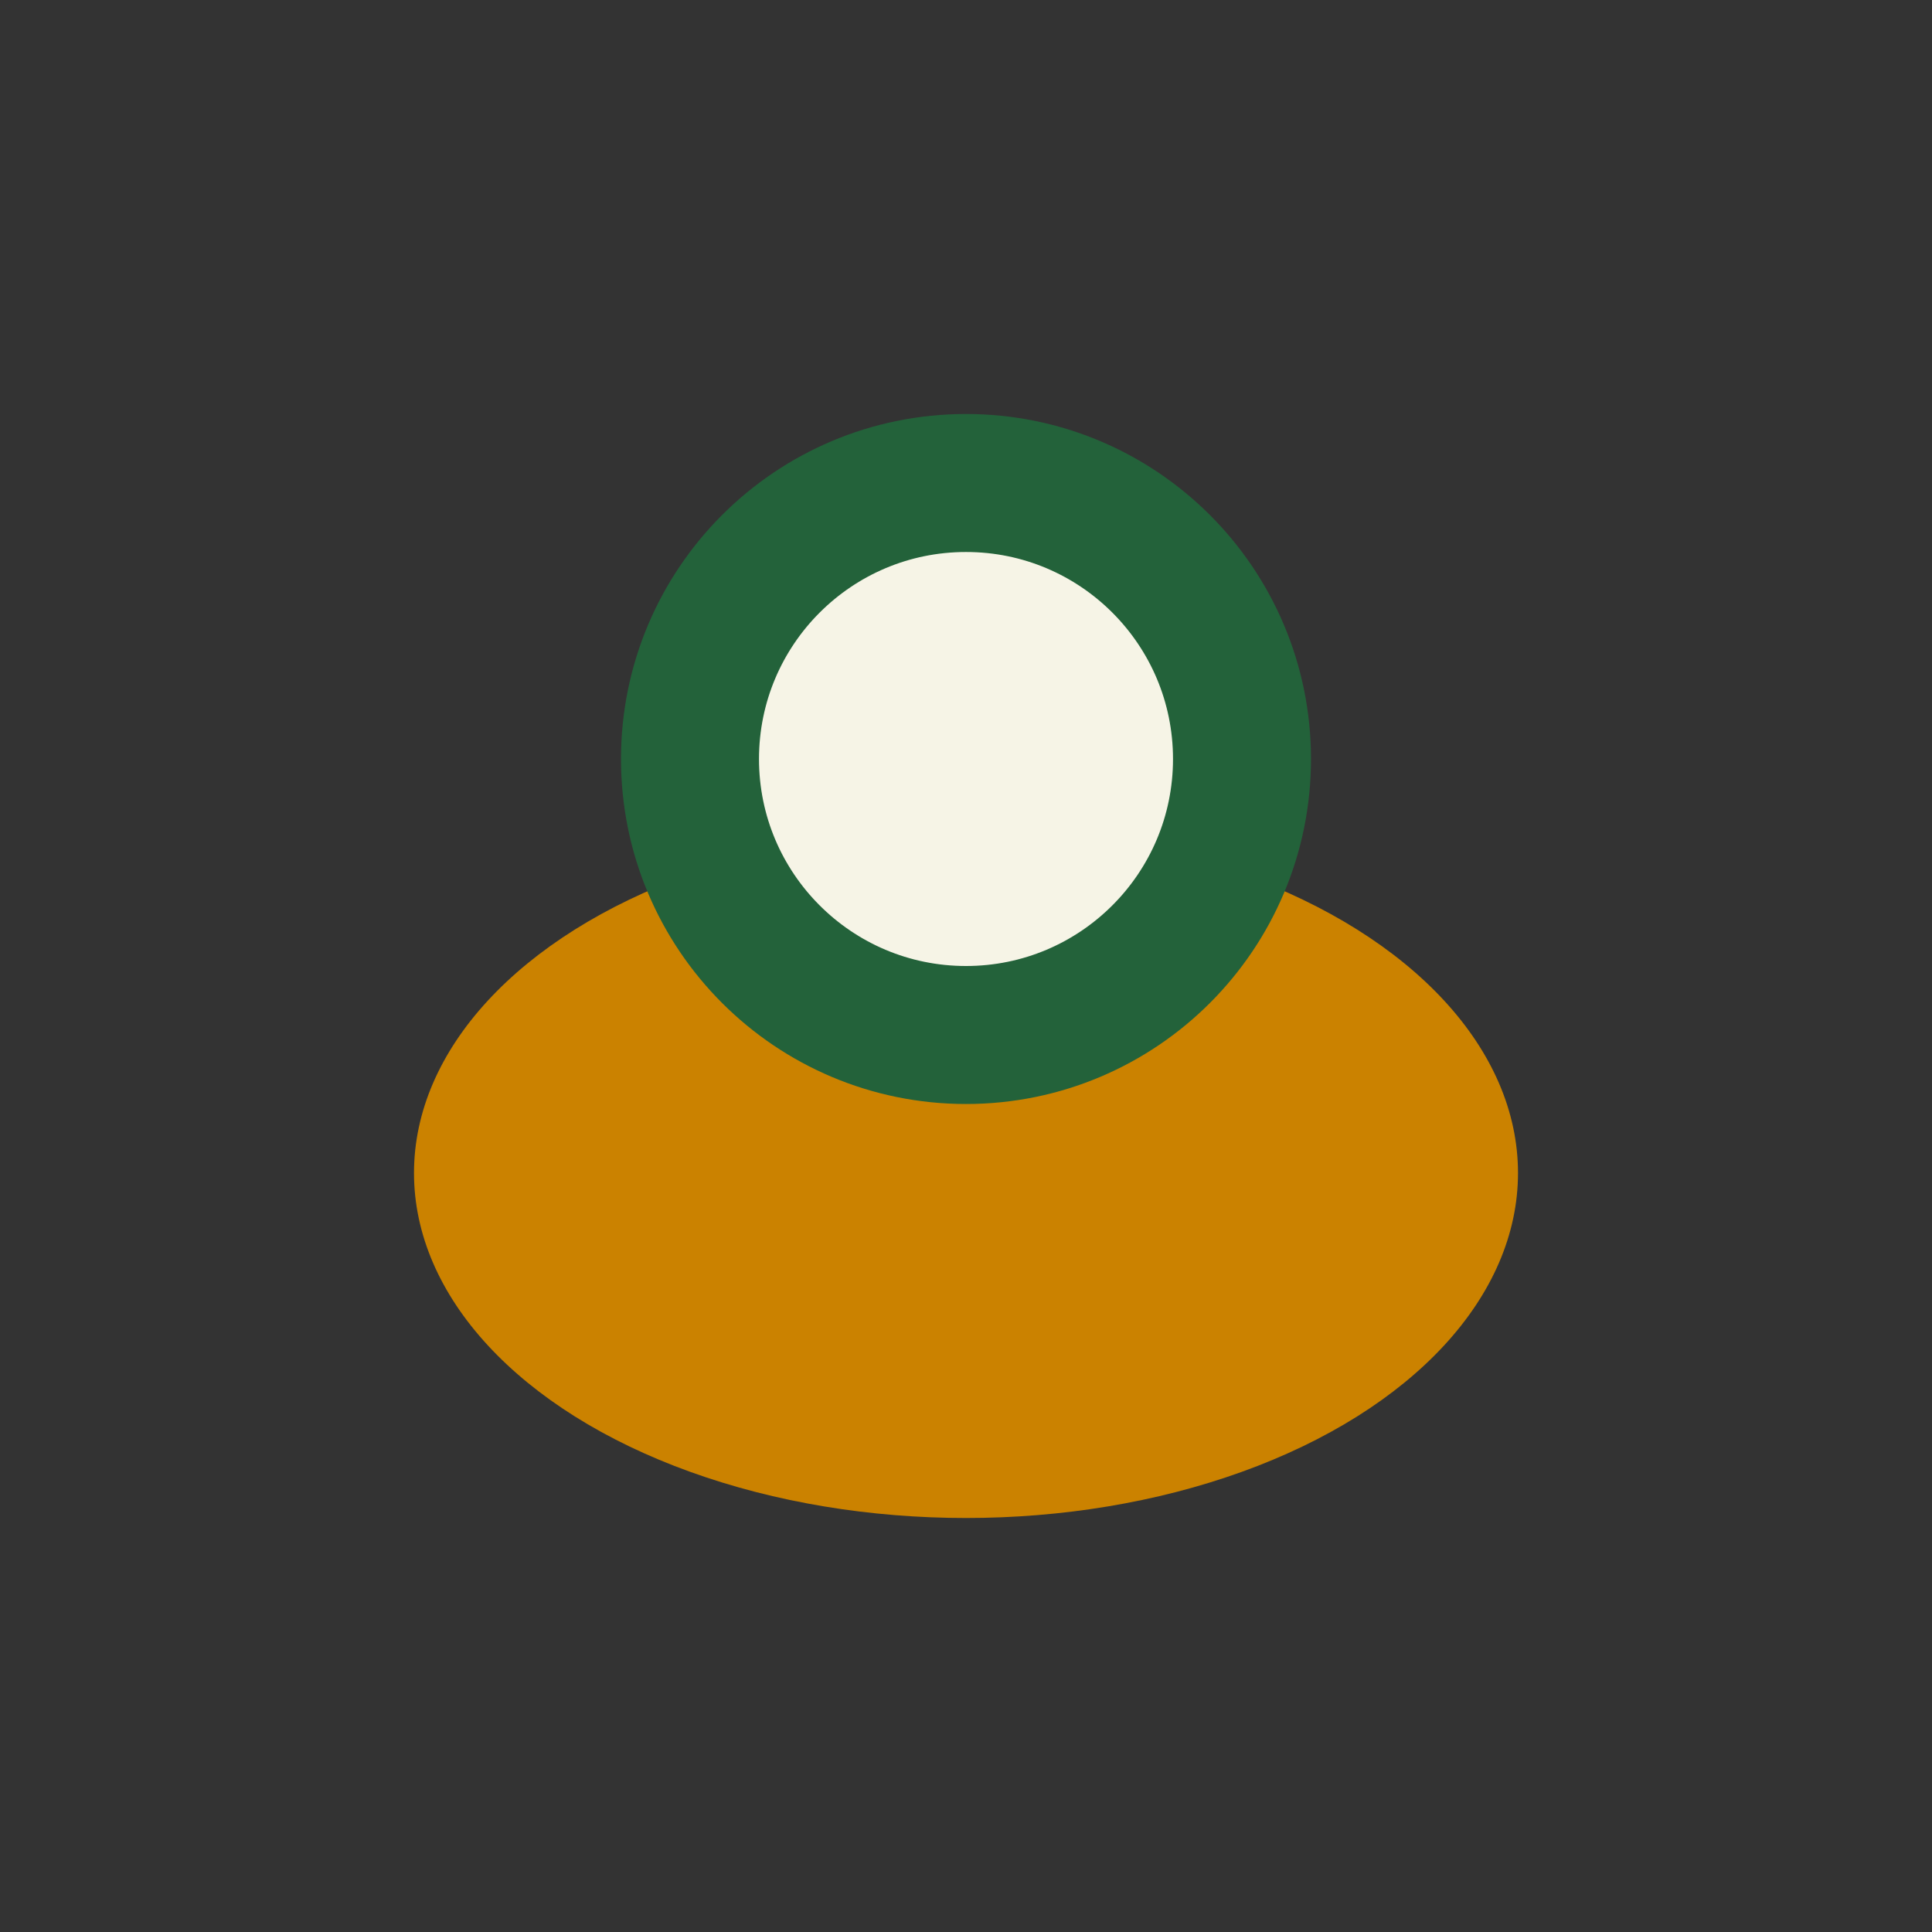 <?xml version="1.0" encoding="UTF-8"?>
<svg xmlns="http://www.w3.org/2000/svg" width="28" height="28" viewBox="0 0 28 28"><rect x="0" y="0" width="28" height="28" fill="#333333" stroke="none"/><ellipse cx="14" cy="17" rx="8" ry="5" fill="#CB8200"/><circle cx="14" cy="11" r="4" fill="#F6F4E6" stroke="#23623A" stroke-width="2"/></svg>